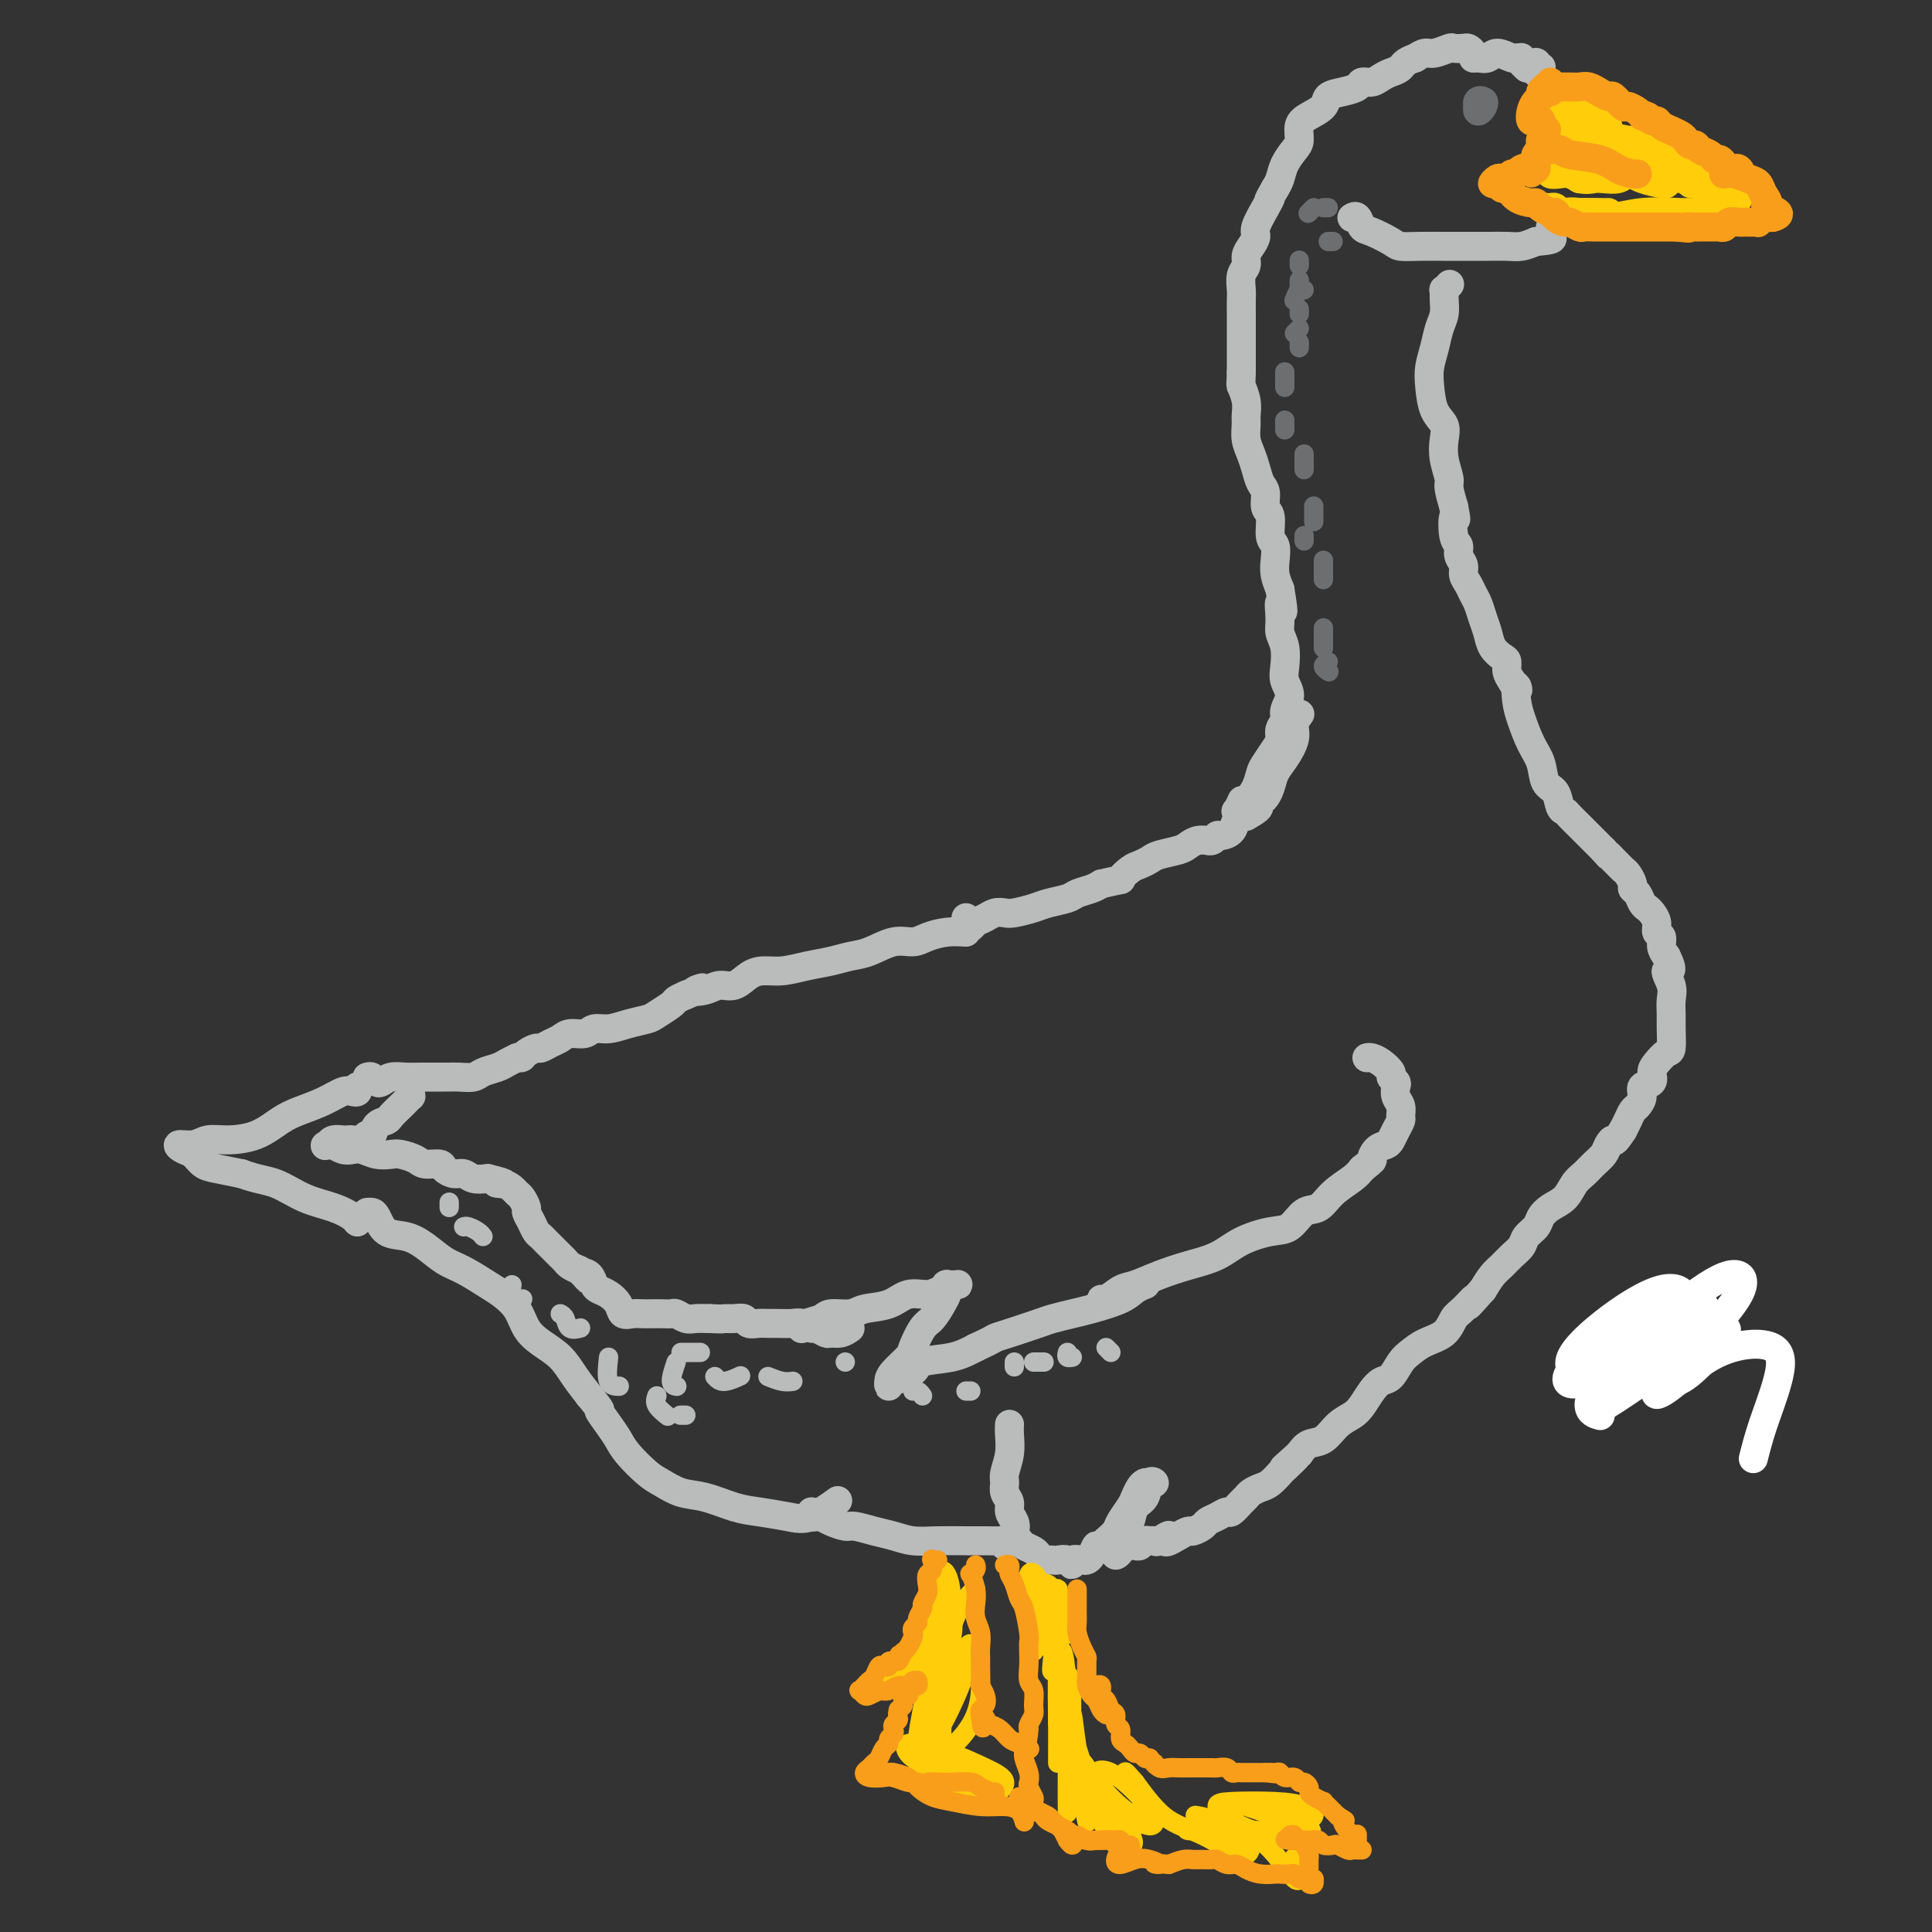 <svg viewBox='0 0 400 400' version='1.1' xmlns='http://www.w3.org/2000/svg' xmlns:xlink='http://www.w3.org/1999/xlink'><rect x="0" y="0" width="400" height="400" fill="#333333" stroke="none"/><g fill='none' stroke='#BABBBB' stroke-width='6' stroke-linecap='round' stroke-linejoin='round'><path d='M318,15c0.431,0.111 0.862,0.222 1,0c0.138,-0.222 -0.016,-0.777 0,-1c0.016,-0.223 0.202,-0.112 0,0c-0.202,0.112 -0.793,0.227 -1,0c-0.207,-0.227 -0.031,-0.797 0,-1c0.031,-0.203 -0.083,-0.040 0,0c0.083,0.040 0.362,-0.042 0,0c-0.362,0.042 -1.365,0.207 -2,0c-0.635,-0.207 -0.902,-0.787 -1,-1c-0.098,-0.213 -0.028,-0.061 0,0c0.028,0.061 0.014,0.030 0,0'/><path d='M316,14c0.085,0.080 0.171,0.160 0,0c-0.171,-0.160 -0.598,-0.561 -1,-1c-0.402,-0.439 -0.780,-0.917 -1,-1c-0.220,-0.083 -0.284,0.227 -1,0c-0.716,-0.227 -2.086,-0.992 -3,-1c-0.914,-0.008 -1.373,0.740 -2,1c-0.627,0.260 -1.424,0.031 -2,0c-0.576,-0.031 -0.932,0.136 -1,0c-0.068,-0.136 0.152,-0.573 0,-1c-0.152,-0.427 -0.677,-0.842 -1,-1c-0.323,-0.158 -0.442,-0.057 -1,0c-0.558,0.057 -1.553,0.071 -2,0c-0.447,-0.071 -0.347,-0.225 -1,0c-0.653,0.225 -2.061,0.830 -3,1c-0.939,0.170 -1.411,-0.094 -2,0c-0.589,0.094 -1.294,0.547 -2,1'/><path d='M293,12c-2.286,0.713 -2.500,1.497 -3,2c-0.500,0.503 -1.284,0.726 -2,1c-0.716,0.274 -1.363,0.598 -2,1c-0.637,0.402 -1.264,0.880 -2,1c-0.736,0.120 -1.582,-0.120 -2,0c-0.418,0.120 -0.408,0.599 -1,1c-0.592,0.401 -1.784,0.725 -3,1c-1.216,0.275 -2.455,0.500 -3,1c-0.545,0.500 -0.397,1.274 -1,2c-0.603,0.726 -1.958,1.405 -3,2c-1.042,0.595 -1.771,1.108 -2,2c-0.229,0.892 0.041,2.165 0,3c-0.041,0.835 -0.392,1.234 -1,2c-0.608,0.766 -1.471,1.898 -2,3c-0.529,1.102 -0.722,2.172 -1,3c-0.278,0.828 -0.639,1.414 -1,2'/><path d='M264,39c-1.901,3.329 -1.153,2.152 -1,2c0.153,-0.152 -0.289,0.722 -1,2c-0.711,1.278 -1.692,2.962 -2,4c-0.308,1.038 0.057,1.432 0,2c-0.057,0.568 -0.537,1.311 -1,2c-0.463,0.689 -0.909,1.325 -1,2c-0.091,0.675 0.172,1.391 0,2c-0.172,0.609 -0.778,1.112 -1,2c-0.222,0.888 -0.059,2.162 0,3c0.059,0.838 0.016,1.239 0,2c-0.016,0.761 -0.004,1.880 0,3c0.004,1.120 0.001,2.239 0,3c-0.001,0.761 -0.000,1.163 0,2c0.000,0.837 0.000,2.110 0,3c-0.000,0.890 -0.000,1.397 0,2c0.000,0.603 0.000,1.301 0,2'/><path d='M257,77c-0.061,3.170 -0.213,2.596 0,3c0.213,0.404 0.792,1.788 1,3c0.208,1.212 0.045,2.253 0,3c-0.045,0.747 0.029,1.201 0,2c-0.029,0.799 -0.161,1.942 0,3c0.161,1.058 0.617,2.031 1,3c0.383,0.969 0.695,1.934 1,3c0.305,1.066 0.602,2.233 1,3c0.398,0.767 0.895,1.135 1,2c0.105,0.865 -0.182,2.227 0,3c0.182,0.773 0.833,0.959 1,2c0.167,1.041 -0.149,2.939 0,4c0.149,1.061 0.761,1.284 1,2c0.239,0.716 0.103,1.923 0,3c-0.103,1.077 -0.172,2.022 0,3c0.172,0.978 0.586,1.989 1,3'/><path d='M265,122c1.233,7.499 0.317,3.745 0,3c-0.317,-0.745 -0.034,1.518 0,3c0.034,1.482 -0.182,2.181 0,3c0.182,0.819 0.763,1.756 1,3c0.237,1.244 0.131,2.794 0,4c-0.131,1.206 -0.288,2.066 0,3c0.288,0.934 1.020,1.941 1,3c-0.020,1.059 -0.792,2.169 -1,3c-0.208,0.831 0.148,1.381 0,2c-0.148,0.619 -0.799,1.306 -1,2c-0.201,0.694 0.049,1.396 0,2c-0.049,0.604 -0.397,1.109 -1,2c-0.603,0.891 -1.461,2.167 -2,3c-0.539,0.833 -0.761,1.224 -1,2c-0.239,0.776 -0.497,1.936 -1,3c-0.503,1.064 -1.252,2.032 -2,3'/><path d='M258,166c-1.829,3.825 -1.903,2.386 -2,2c-0.097,-0.386 -0.219,0.281 0,0c0.219,-0.281 0.777,-1.509 1,-2c0.223,-0.491 0.112,-0.246 0,0'/><path d='M74,225c0.076,0.410 0.152,0.820 0,1c-0.152,0.180 -0.532,0.130 -1,0c-0.468,-0.130 -1.025,-0.340 -2,0c-0.975,0.340 -2.368,1.230 -4,2c-1.632,0.770 -3.504,1.421 -5,2c-1.496,0.579 -2.615,1.087 -4,2c-1.385,0.913 -3.034,2.230 -5,3c-1.966,0.770 -4.248,0.994 -6,1c-1.752,0.006 -2.975,-0.207 -4,0c-1.025,0.207 -1.852,0.833 -3,1c-1.148,0.167 -2.615,-0.124 -3,0c-0.385,0.124 0.314,0.663 1,1c0.686,0.337 1.359,0.472 2,1c0.641,0.528 1.249,1.450 2,2c0.751,0.550 1.643,0.729 3,1c1.357,0.271 3.178,0.636 5,1'/><path d='M50,243c3.314,1.224 5.098,1.285 7,2c1.902,0.715 3.921,2.083 6,3c2.079,0.917 4.217,1.384 6,2c1.783,0.616 3.210,1.382 4,2c0.790,0.618 0.944,1.090 1,1c0.056,-0.090 0.016,-0.740 0,-1c-0.016,-0.260 -0.008,-0.130 0,0'/><path d='M76,251c0.344,-0.028 0.689,-0.055 1,0c0.311,0.055 0.589,0.193 1,1c0.411,0.807 0.954,2.284 2,3c1.046,0.716 2.594,0.671 4,1c1.406,0.329 2.669,1.032 4,2c1.331,0.968 2.731,2.201 4,3c1.269,0.799 2.408,1.165 4,2c1.592,0.835 3.636,2.138 5,3c1.364,0.862 2.049,1.283 3,2c0.951,0.717 2.169,1.731 3,3c0.831,1.269 1.275,2.793 2,4c0.725,1.207 1.730,2.097 3,3c1.270,0.903 2.803,1.820 4,3c1.197,1.180 2.056,2.623 3,4c0.944,1.377 1.972,2.689 3,4'/><path d='M122,289c3.144,3.786 2.004,2.751 2,3c-0.004,0.249 1.128,1.781 2,3c0.872,1.219 1.485,2.123 2,3c0.515,0.877 0.933,1.725 2,3c1.067,1.275 2.785,2.975 4,4c1.215,1.025 1.929,1.374 3,2c1.071,0.626 2.498,1.530 4,2c1.502,0.470 3.078,0.507 5,1c1.922,0.493 4.190,1.441 6,2c1.810,0.559 3.161,0.728 5,1c1.839,0.272 4.167,0.648 6,1c1.833,0.352 3.172,0.682 5,0c1.828,-0.682 4.146,-2.376 5,-3c0.854,-0.624 0.244,-0.178 0,0c-0.244,0.178 -0.122,0.089 0,0'/><path d='M331,277c0.000,0.000 0.100,0.100 0.1,0.1'/><path d='M76,223c0.329,-0.105 0.657,-0.210 1,0c0.343,0.210 0.699,0.736 1,1c0.301,0.264 0.545,0.267 1,0c0.455,-0.267 1.120,-0.804 2,-1c0.880,-0.196 1.976,-0.053 3,0c1.024,0.053 1.978,0.014 3,0c1.022,-0.014 2.112,-0.003 3,0c0.888,0.003 1.574,-0.002 2,0c0.426,0.002 0.593,0.012 1,0c0.407,-0.012 1.053,-0.045 2,0c0.947,0.045 2.193,0.167 3,0c0.807,-0.167 1.175,-0.622 2,-1c0.825,-0.378 2.107,-0.679 3,-1c0.893,-0.321 1.398,-0.663 2,-1c0.602,-0.337 1.301,-0.668 2,-1'/><path d='M107,219c1.588,-0.575 1.058,-0.014 1,0c-0.058,0.014 0.355,-0.521 1,-1c0.645,-0.479 1.523,-0.903 2,-1c0.477,-0.097 0.554,0.133 1,0c0.446,-0.133 1.259,-0.628 2,-1c0.741,-0.372 1.408,-0.621 2,-1c0.592,-0.379 1.109,-0.889 2,-1c0.891,-0.111 2.158,0.177 3,0c0.842,-0.177 1.260,-0.820 2,-1c0.740,-0.180 1.803,0.103 3,0c1.197,-0.103 2.530,-0.591 4,-1c1.470,-0.409 3.079,-0.739 4,-1c0.921,-0.261 1.154,-0.451 2,-1c0.846,-0.549 2.305,-1.455 3,-2c0.695,-0.545 0.627,-0.727 1,-1c0.373,-0.273 1.186,-0.636 2,-1'/><path d='M142,206c5.785,-2.256 2.746,-1.396 2,-1c-0.746,0.396 0.799,0.326 2,0c1.201,-0.326 2.056,-0.910 3,-1c0.944,-0.090 1.977,0.313 3,0c1.023,-0.313 2.037,-1.340 3,-2c0.963,-0.660 1.874,-0.951 3,-1c1.126,-0.049 2.467,0.143 4,0c1.533,-0.143 3.260,-0.620 5,-1c1.740,-0.380 3.495,-0.661 5,-1c1.505,-0.339 2.762,-0.735 4,-1c1.238,-0.265 2.459,-0.401 4,-1c1.541,-0.599 3.402,-1.663 5,-2c1.598,-0.337 2.934,0.054 4,0c1.066,-0.054 1.864,-0.553 3,-1c1.136,-0.447 2.610,-0.842 4,-1c1.390,-0.158 2.695,-0.079 4,0'/><path d='M200,190c0.002,0.415 0.004,0.830 0,1c-0.004,0.170 -0.013,0.095 0,0c0.013,-0.095 0.048,-0.210 0,0c-0.048,0.210 -0.179,0.746 0,1c0.179,0.254 0.667,0.225 1,0c0.333,-0.225 0.510,-0.648 1,-1c0.490,-0.352 1.293,-0.633 2,-1c0.707,-0.367 1.318,-0.819 2,-1c0.682,-0.181 1.436,-0.090 2,0c0.564,0.090 0.937,0.179 2,0c1.063,-0.179 2.816,-0.625 4,-1c1.184,-0.375 1.798,-0.678 3,-1c1.202,-0.322 2.992,-0.664 4,-1c1.008,-0.336 1.233,-0.667 2,-1c0.767,-0.333 2.076,-0.666 3,-1c0.924,-0.334 1.462,-0.667 2,-1'/><path d='M228,183c5.141,-1.201 3.994,-0.703 4,-1c0.006,-0.297 1.164,-1.389 2,-2c0.836,-0.611 1.351,-0.741 2,-1c0.649,-0.259 1.433,-0.648 2,-1c0.567,-0.352 0.916,-0.669 2,-1c1.084,-0.331 2.903,-0.678 4,-1c1.097,-0.322 1.474,-0.621 2,-1c0.526,-0.379 1.202,-0.837 2,-1c0.798,-0.163 1.718,-0.029 2,0c0.282,0.029 -0.075,-0.047 0,0c0.075,0.047 0.583,0.216 1,0c0.417,-0.216 0.744,-0.818 1,-1c0.256,-0.182 0.440,0.054 1,0c0.560,-0.054 1.497,-0.399 2,-1c0.503,-0.601 0.572,-1.457 1,-2c0.428,-0.543 1.214,-0.771 2,-1'/><path d='M258,169c4.776,-2.596 1.716,-2.087 1,-2c-0.716,0.087 0.912,-0.248 2,-1c1.088,-0.752 1.635,-1.920 2,-3c0.365,-1.080 0.546,-2.073 1,-3c0.454,-0.927 1.180,-1.790 2,-3c0.820,-1.210 1.735,-2.768 2,-4c0.265,-1.232 -0.121,-2.139 0,-3c0.121,-0.861 0.749,-1.674 1,-2c0.251,-0.326 0.126,-0.163 0,0'/><path d='M280,45c-0.091,0.056 -0.182,0.113 0,0c0.182,-0.113 0.638,-0.394 1,0c0.362,0.394 0.629,1.465 1,2c0.371,0.535 0.844,0.536 2,1c1.156,0.464 2.994,1.392 4,2c1.006,0.608 1.179,0.895 2,1c0.821,0.105 2.291,0.028 4,0c1.709,-0.028 3.658,-0.008 5,0c1.342,0.008 2.078,0.003 3,0c0.922,-0.003 2.032,-0.004 3,0c0.968,0.004 1.796,0.011 3,0c1.204,-0.011 2.786,-0.041 4,0c1.214,0.041 2.061,0.155 3,0c0.939,-0.155 1.969,-0.577 3,-1'/><path d='M318,50c4.392,-0.337 3.373,-0.678 3,-1c-0.373,-0.322 -0.100,-0.625 0,-1c0.100,-0.375 0.029,-0.821 0,-1c-0.029,-0.179 -0.014,-0.089 0,0'/><path d='M300,59c0.114,-0.124 0.227,-0.248 0,0c-0.227,0.248 -0.796,0.870 -1,1c-0.204,0.130 -0.043,-0.230 0,0c0.043,0.230 -0.031,1.051 0,2c0.031,0.949 0.165,2.027 0,3c-0.165,0.973 -0.631,1.843 -1,3c-0.369,1.157 -0.641,2.603 -1,4c-0.359,1.397 -0.803,2.747 -1,4c-0.197,1.253 -0.145,2.410 0,4c0.145,1.590 0.383,3.613 1,5c0.617,1.387 1.615,2.138 2,3c0.385,0.862 0.158,1.836 0,3c-0.158,1.164 -0.249,2.518 0,4c0.249,1.482 0.836,3.091 1,4c0.164,0.909 -0.096,1.117 0,2c0.096,0.883 0.548,2.442 1,4'/><path d='M301,105c0.791,4.103 0.268,1.862 0,2c-0.268,0.138 -0.283,2.656 0,4c0.283,1.344 0.863,1.515 1,2c0.137,0.485 -0.171,1.285 0,2c0.171,0.715 0.819,1.345 1,2c0.181,0.655 -0.106,1.333 0,2c0.106,0.667 0.606,1.322 1,2c0.394,0.678 0.682,1.378 1,2c0.318,0.622 0.666,1.165 1,2c0.334,0.835 0.654,1.963 1,3c0.346,1.037 0.719,1.982 1,3c0.281,1.018 0.470,2.107 1,3c0.530,0.893 1.400,1.590 2,2c0.600,0.410 0.931,0.533 1,1c0.069,0.467 -0.123,1.276 0,2c0.123,0.724 0.562,1.362 1,2'/><path d='M313,141c1.783,3.495 1.241,1.231 1,1c-0.241,-0.231 -0.182,1.570 0,3c0.182,1.430 0.486,2.489 1,4c0.514,1.511 1.237,3.473 2,5c0.763,1.527 1.567,2.619 2,4c0.433,1.381 0.496,3.052 1,4c0.504,0.948 1.448,1.175 2,2c0.552,0.825 0.711,2.248 1,3c0.289,0.752 0.707,0.831 1,1c0.293,0.169 0.460,0.426 1,1c0.540,0.574 1.454,1.463 2,2c0.546,0.537 0.724,0.721 1,1c0.276,0.279 0.651,0.652 1,1c0.349,0.348 0.671,0.671 1,1c0.329,0.329 0.665,0.666 1,1c0.335,0.334 0.667,0.667 1,1'/><path d='M332,176c2.035,2.344 1.122,1.204 1,1c-0.122,-0.204 0.546,0.526 1,1c0.454,0.474 0.695,0.690 1,1c0.305,0.310 0.673,0.712 1,1c0.327,0.288 0.612,0.462 1,1c0.388,0.538 0.877,1.440 1,2c0.123,0.560 -0.122,0.779 0,1c0.122,0.221 0.611,0.443 1,1c0.389,0.557 0.677,1.449 1,2c0.323,0.551 0.679,0.763 1,1c0.321,0.237 0.607,0.500 1,1c0.393,0.500 0.893,1.236 1,2c0.107,0.764 -0.177,1.555 0,2c0.177,0.445 0.817,0.543 1,1c0.183,0.457 -0.091,1.273 0,2c0.091,0.727 0.545,1.363 1,2'/><path d='M345,198c1.950,3.939 0.326,2.786 0,3c-0.326,0.214 0.645,1.795 1,3c0.355,1.205 0.093,2.034 0,3c-0.093,0.966 -0.017,2.069 0,3c0.017,0.931 -0.024,1.691 0,3c0.024,1.309 0.114,3.167 0,4c-0.114,0.833 -0.431,0.642 -1,1c-0.569,0.358 -1.392,1.264 -2,2c-0.608,0.736 -1.003,1.300 -1,2c0.003,0.700 0.404,1.535 0,2c-0.404,0.465 -1.614,0.561 -2,1c-0.386,0.439 0.051,1.220 0,2c-0.051,0.780 -0.591,1.560 -1,2c-0.409,0.440 -0.687,0.542 -1,1c-0.313,0.458 -0.661,1.274 -1,2c-0.339,0.726 -0.670,1.363 -1,2'/><path d='M336,234c-1.949,3.048 -1.820,2.168 -2,2c-0.180,-0.168 -0.667,0.377 -1,1c-0.333,0.623 -0.511,1.325 -1,2c-0.489,0.675 -1.289,1.321 -2,2c-0.711,0.679 -1.332,1.389 -2,2c-0.668,0.611 -1.382,1.122 -2,2c-0.618,0.878 -1.139,2.122 -2,3c-0.861,0.878 -2.061,1.390 -3,2c-0.939,0.610 -1.617,1.318 -2,2c-0.383,0.682 -0.473,1.338 -1,2c-0.527,0.662 -1.492,1.331 -2,2c-0.508,0.669 -0.559,1.337 -1,2c-0.441,0.663 -1.273,1.322 -2,2c-0.727,0.678 -1.350,1.375 -2,2c-0.650,0.625 -1.329,1.179 -2,2c-0.671,0.821 -1.336,1.911 -2,3'/><path d='M307,267c-4.846,5.458 -2.460,2.603 -2,2c0.460,-0.603 -1.007,1.046 -2,2c-0.993,0.954 -1.512,1.213 -2,2c-0.488,0.787 -0.946,2.102 -2,3c-1.054,0.898 -2.705,1.378 -4,2c-1.295,0.622 -2.234,1.387 -3,2c-0.766,0.613 -1.360,1.074 -2,2c-0.640,0.926 -1.325,2.317 -2,3c-0.675,0.683 -1.339,0.657 -2,1c-0.661,0.343 -1.321,1.055 -2,2c-0.679,0.945 -1.379,2.122 -2,3c-0.621,0.878 -1.164,1.456 -2,2c-0.836,0.544 -1.966,1.053 -3,2c-1.034,0.947 -1.971,2.332 -3,3c-1.029,0.668 -2.151,0.619 -3,1c-0.849,0.381 -1.424,1.190 -2,2'/><path d='M269,301c-5.993,5.373 -1.976,1.807 -1,1c0.976,-0.807 -1.090,1.146 -2,2c-0.910,0.854 -0.664,0.610 -1,1c-0.336,0.390 -1.255,1.412 -2,2c-0.745,0.588 -1.317,0.740 -2,1c-0.683,0.260 -1.478,0.629 -2,1c-0.522,0.371 -0.773,0.743 -1,1c-0.227,0.257 -0.432,0.397 -1,1c-0.568,0.603 -1.499,1.667 -2,2c-0.501,0.333 -0.572,-0.064 -1,0c-0.428,0.064 -1.213,0.591 -2,1c-0.787,0.409 -1.575,0.701 -2,1c-0.425,0.299 -0.485,0.606 -1,1c-0.515,0.394 -1.485,0.875 -2,1c-0.515,0.125 -0.576,-0.107 -1,0c-0.424,0.107 -1.212,0.554 -2,1'/><path d='M244,318c-4.212,2.569 -2.242,0.491 -2,0c0.242,-0.491 -1.245,0.604 -2,1c-0.755,0.396 -0.779,0.092 -1,0c-0.221,-0.092 -0.637,0.028 -1,0c-0.363,-0.028 -0.671,-0.204 -1,0c-0.329,0.204 -0.679,0.787 -1,1c-0.321,0.213 -0.612,0.056 -1,0c-0.388,-0.056 -0.874,-0.013 -1,0c-0.126,0.013 0.106,-0.006 0,0c-0.106,0.006 -0.550,0.037 -1,0c-0.450,-0.037 -0.905,-0.143 -1,0c-0.095,0.143 0.170,0.533 0,1c-0.170,0.467 -0.777,1.010 -1,1c-0.223,-0.010 -0.064,-0.574 0,-1c0.064,-0.426 0.032,-0.713 0,-1'/><path d='M231,320c-1.831,0.183 0.091,-0.358 1,-1c0.909,-0.642 0.807,-1.385 1,-2c0.193,-0.615 0.683,-1.103 1,-2c0.317,-0.897 0.460,-2.202 1,-3c0.540,-0.798 1.476,-1.090 2,-2c0.524,-0.910 0.635,-2.438 1,-3c0.365,-0.562 0.984,-0.158 1,0c0.016,0.158 -0.572,0.072 -1,0c-0.428,-0.072 -0.696,-0.129 -1,0c-0.304,0.129 -0.644,0.443 -1,1c-0.356,0.557 -0.728,1.356 -1,2c-0.272,0.644 -0.444,1.131 -1,2c-0.556,0.869 -1.496,2.119 -2,3c-0.504,0.881 -0.573,1.395 -1,2c-0.427,0.605 -1.214,1.303 -2,2'/><path d='M229,319c-1.799,1.977 -1.796,0.921 -2,1c-0.204,0.079 -0.614,1.294 -1,2c-0.386,0.706 -0.746,0.903 -1,1c-0.254,0.097 -0.400,0.093 -1,0c-0.600,-0.093 -1.652,-0.273 -2,0c-0.348,0.273 0.009,1.001 0,1c-0.009,-0.001 -0.384,-0.732 -1,-1c-0.616,-0.268 -1.475,-0.075 -2,0c-0.525,0.075 -0.717,0.031 -1,0c-0.283,-0.031 -0.657,-0.050 -1,0c-0.343,0.050 -0.655,0.168 -1,0c-0.345,-0.168 -0.721,-0.622 -1,-1c-0.279,-0.378 -0.460,-0.679 -1,-1c-0.540,-0.321 -1.440,-0.663 -2,-1c-0.560,-0.337 -0.780,-0.668 -1,-1'/><path d='M211,319c-1.946,-0.976 -1.310,-1.416 -1,-2c0.310,-0.584 0.294,-1.312 0,-2c-0.294,-0.688 -0.864,-1.338 -1,-2c-0.136,-0.662 0.164,-1.338 0,-2c-0.164,-0.662 -0.790,-1.311 -1,-2c-0.210,-0.689 -0.004,-1.418 0,-2c0.004,-0.582 -0.195,-1.018 0,-2c0.195,-0.982 0.784,-2.512 1,-4c0.216,-1.488 0.058,-2.935 0,-4c-0.058,-1.065 -0.016,-1.748 0,-2c0.016,-0.252 0.004,-0.072 0,0c-0.004,0.072 -0.002,0.036 0,0'/><path d='M168,313c-0.093,0.417 -0.187,0.834 0,1c0.187,0.166 0.653,0.082 1,0c0.347,-0.082 0.574,-0.163 1,0c0.426,0.163 1.051,0.568 2,1c0.949,0.432 2.224,0.890 3,1c0.776,0.110 1.055,-0.128 2,0c0.945,0.128 2.556,0.623 4,1c1.444,0.377 2.721,0.637 4,1c1.279,0.363 2.559,0.830 4,1c1.441,0.170 3.041,0.045 5,0c1.959,-0.045 4.276,-0.008 6,0c1.724,0.008 2.854,-0.012 4,0c1.146,0.012 2.307,0.055 3,0c0.693,-0.055 0.917,-0.207 1,0c0.083,0.207 0.024,0.773 0,1c-0.024,0.227 -0.012,0.113 0,0'/><path d='M85,226c-0.026,0.449 -0.053,0.897 0,1c0.053,0.103 0.184,-0.141 0,0c-0.184,0.141 -0.683,0.666 -1,1c-0.317,0.334 -0.452,0.475 -1,1c-0.548,0.525 -1.509,1.432 -2,2c-0.491,0.568 -0.512,0.797 -1,1c-0.488,0.203 -1.444,0.380 -2,1c-0.556,0.620 -0.713,1.683 -1,2c-0.287,0.317 -0.706,-0.111 -1,0c-0.294,0.111 -0.464,0.761 -1,1c-0.536,0.239 -1.439,0.067 -2,0c-0.561,-0.067 -0.779,-0.028 -1,0c-0.221,0.028 -0.444,0.046 -1,0c-0.556,-0.046 -1.445,-0.156 -2,0c-0.555,0.156 -0.778,0.578 -1,1'/><path d='M68,237c-1.273,0.325 -0.455,0.139 0,0c0.455,-0.139 0.547,-0.230 1,0c0.453,0.230 1.266,0.780 2,1c0.734,0.220 1.389,0.111 2,0c0.611,-0.111 1.179,-0.223 2,0c0.821,0.223 1.895,0.782 3,1c1.105,0.218 2.240,0.096 3,0c0.760,-0.096 1.144,-0.167 2,0c0.856,0.167 2.183,0.571 3,1c0.817,0.429 1.125,0.885 2,1c0.875,0.115 2.317,-0.109 3,0c0.683,0.109 0.609,0.551 1,1c0.391,0.449 1.249,0.904 2,1c0.751,0.096 1.394,-0.166 2,0c0.606,0.166 1.173,0.762 2,1c0.827,0.238 1.913,0.119 3,0'/><path d='M101,244c5.526,1.322 2.842,1.127 2,1c-0.842,-0.127 0.156,-0.185 1,0c0.844,0.185 1.532,0.612 2,1c0.468,0.388 0.717,0.737 1,1c0.283,0.263 0.601,0.441 1,1c0.399,0.559 0.881,1.498 1,2c0.119,0.502 -0.124,0.567 0,1c0.124,0.433 0.614,1.233 1,2c0.386,0.767 0.667,1.501 1,2c0.333,0.499 0.719,0.764 1,1c0.281,0.236 0.456,0.445 1,1c0.544,0.555 1.458,1.458 2,2c0.542,0.542 0.712,0.723 1,1c0.288,0.277 0.693,0.652 1,1c0.307,0.348 0.516,0.671 1,1c0.484,0.329 1.242,0.665 2,1'/><path d='M120,263c3.119,3.195 1.416,1.681 1,1c-0.416,-0.681 0.456,-0.531 1,0c0.544,0.531 0.761,1.442 1,2c0.239,0.558 0.501,0.762 1,1c0.499,0.238 1.236,0.509 2,1c0.764,0.491 1.556,1.204 2,2c0.444,0.796 0.541,1.677 1,2c0.459,0.323 1.279,0.087 2,0c0.721,-0.087 1.344,-0.024 2,0c0.656,0.024 1.345,0.010 2,0c0.655,-0.010 1.277,-0.017 2,0c0.723,0.017 1.547,0.057 2,0c0.453,-0.057 0.534,-0.211 1,0c0.466,0.211 1.318,0.788 2,1c0.682,0.212 1.195,0.061 2,0c0.805,-0.061 1.903,-0.030 3,0'/><path d='M147,273c3.063,0.150 2.722,0.026 3,0c0.278,-0.026 1.177,0.046 2,0c0.823,-0.046 1.570,-0.208 2,0c0.430,0.208 0.542,0.788 1,1c0.458,0.212 1.263,0.056 2,0c0.737,-0.056 1.406,-0.011 2,0c0.594,0.011 1.114,-0.012 2,0c0.886,0.012 2.139,0.060 3,0c0.861,-0.060 1.329,-0.226 2,0c0.671,0.226 1.545,0.846 2,1c0.455,0.154 0.492,-0.158 1,0c0.508,0.158 1.487,0.785 2,1c0.513,0.215 0.561,0.020 1,0c0.439,-0.020 1.268,0.137 2,0c0.732,-0.137 1.366,-0.569 2,-1'/><path d='M166,275c0.008,-0.025 0.017,-0.049 0,0c-0.017,0.049 -0.058,0.172 0,0c0.058,-0.172 0.215,-0.638 1,-1c0.785,-0.362 2.198,-0.621 3,-1c0.802,-0.379 0.993,-0.880 2,-1c1.007,-0.120 2.829,0.140 4,0c1.171,-0.140 1.692,-0.681 3,-1c1.308,-0.319 3.405,-0.415 5,-1c1.595,-0.585 2.688,-1.659 4,-2c1.312,-0.341 2.841,0.052 4,0c1.159,-0.052 1.946,-0.550 3,-1c1.054,-0.450 2.375,-0.853 3,-1c0.625,-0.147 0.553,-0.040 0,0c-0.553,0.040 -1.587,0.011 -2,0c-0.413,-0.011 -0.207,-0.006 0,0'/><path d='M196,266c0.005,-0.093 0.009,-0.186 0,0c-0.009,0.186 -0.032,0.653 0,1c0.032,0.347 0.121,0.576 0,1c-0.121,0.424 -0.450,1.043 -1,2c-0.550,0.957 -1.321,2.252 -2,3c-0.679,0.748 -1.268,0.949 -2,2c-0.732,1.051 -1.608,2.951 -2,4c-0.392,1.049 -0.301,1.245 -1,2c-0.699,0.755 -2.187,2.067 -3,3c-0.813,0.933 -0.951,1.487 -1,2c-0.049,0.513 -0.009,0.987 0,1c0.009,0.013 -0.014,-0.433 1,-1c1.014,-0.567 3.066,-1.255 4,-2c0.934,-0.745 0.752,-1.547 2,-2c1.248,-0.453 3.928,-0.558 6,-1c2.072,-0.442 3.536,-1.221 5,-2'/><path d='M202,279c3.597,-1.659 3.589,-1.807 4,-2c0.411,-0.193 1.240,-0.432 3,-1c1.760,-0.568 4.449,-1.464 6,-2c1.551,-0.536 1.962,-0.710 3,-1c1.038,-0.290 2.702,-0.694 4,-1c1.298,-0.306 2.229,-0.513 4,-1c1.771,-0.487 4.382,-1.254 6,-2c1.618,-0.746 2.243,-1.470 3,-2c0.757,-0.530 1.645,-0.866 2,-1c0.355,-0.134 0.178,-0.067 0,0'/><path d='M228,270c0.010,0.128 0.021,0.256 0,0c-0.021,-0.256 -0.072,-0.898 0,-1c0.072,-0.102 0.268,0.334 1,0c0.732,-0.334 2.001,-1.440 3,-2c0.999,-0.560 1.728,-0.576 3,-1c1.272,-0.424 3.088,-1.256 5,-2c1.912,-0.744 3.919,-1.402 6,-2c2.081,-0.598 4.237,-1.138 6,-2c1.763,-0.862 3.133,-2.047 5,-3c1.867,-0.953 4.231,-1.676 6,-2c1.769,-0.324 2.943,-0.250 4,-1c1.057,-0.750 1.999,-2.322 3,-3c1.001,-0.678 2.062,-0.460 3,-1c0.938,-0.540 1.752,-1.838 3,-3c1.248,-1.162 2.928,-2.189 4,-3c1.072,-0.811 1.536,-1.405 2,-2'/><path d='M282,242c2.742,-2.202 2.096,-1.706 2,-2c-0.096,-0.294 0.356,-1.378 1,-2c0.644,-0.622 1.479,-0.782 2,-1c0.521,-0.218 0.729,-0.495 1,-1c0.271,-0.505 0.605,-1.237 1,-2c0.395,-0.763 0.852,-1.556 1,-2c0.148,-0.444 -0.012,-0.539 0,-1c0.012,-0.461 0.195,-1.290 0,-2c-0.195,-0.710 -0.769,-1.303 -1,-2c-0.231,-0.697 -0.120,-1.500 0,-2c0.120,-0.500 0.250,-0.698 0,-1c-0.250,-0.302 -0.879,-0.708 -1,-1c-0.121,-0.292 0.267,-0.470 0,-1c-0.267,-0.530 -1.187,-1.412 -2,-2c-0.813,-0.588 -1.518,-0.882 -2,-1c-0.482,-0.118 -0.741,-0.059 -1,0'/><path d='M331,281c0.854,-0.320 1.707,-0.640 2,-1c0.293,-0.360 0.025,-0.761 0,-1c-0.025,-0.239 0.193,-0.315 0,0c-0.193,0.315 -0.798,1.023 -1,1c-0.202,-0.023 -0.001,-0.777 0,-1c0.001,-0.223 -0.199,0.086 0,0c0.199,-0.086 0.797,-0.567 1,-1c0.203,-0.433 0.012,-0.820 0,-1c-0.012,-0.180 0.155,-0.155 0,0c-0.155,0.155 -0.633,0.439 -1,1c-0.367,0.561 -0.624,1.398 -1,2c-0.376,0.602 -0.870,0.970 -1,1c-0.130,0.030 0.106,-0.277 1,-1c0.894,-0.723 2.447,-1.861 4,-3'/><path d='M335,277c1.161,-0.829 2.064,-0.903 2,-1c-0.064,-0.097 -1.094,-0.219 -2,0c-0.906,0.219 -1.687,0.777 -2,1c-0.313,0.223 -0.156,0.112 0,0'/><path d='M337,284c-0.367,-0.011 -0.734,-0.022 0,-1c0.734,-0.978 2.567,-2.922 3,-4c0.433,-1.078 -0.536,-1.290 -2,-1c-1.464,0.290 -3.423,1.083 -5,2c-1.577,0.917 -2.774,1.958 -3,2c-0.226,0.042 0.517,-0.917 2,-2c1.483,-1.083 3.706,-2.291 5,-3c1.294,-0.709 1.660,-0.920 1,-1c-0.660,-0.080 -2.346,-0.029 -4,1c-1.654,1.029 -3.277,3.035 -4,4c-0.723,0.965 -0.548,0.889 1,0c1.548,-0.889 4.467,-2.592 7,-4c2.533,-1.408 4.679,-2.522 6,-3c1.321,-0.478 1.817,-0.321 1,0c-0.817,0.321 -2.948,0.806 -5,2c-2.052,1.194 -4.026,3.097 -6,5'/><path d='M334,281c-1.636,1.503 -0.726,1.762 0,2c0.726,0.238 1.267,0.456 3,0c1.733,-0.456 4.659,-1.584 6,-2c1.341,-0.416 1.097,-0.119 1,0c-0.097,0.119 -0.049,0.059 0,0'/><path d='M350,280c-0.450,0.130 -0.900,0.260 -1,0c-0.100,-0.260 0.148,-0.909 -1,-1c-1.148,-0.091 -3.694,0.375 -6,1c-2.306,0.625 -4.374,1.408 -6,2c-1.626,0.592 -2.811,0.993 -2,0c0.811,-0.993 3.618,-3.378 6,-5c2.382,-1.622 4.338,-2.480 5,-3c0.662,-0.520 0.031,-0.702 -2,0c-2.031,0.702 -5.463,2.287 -8,4c-2.537,1.713 -4.178,3.555 -4,4c0.178,0.445 2.174,-0.506 5,-2c2.826,-1.494 6.481,-3.530 9,-5c2.519,-1.470 3.902,-2.373 3,-2c-0.902,0.373 -4.089,2.024 -7,4c-2.911,1.976 -5.546,4.279 -7,6c-1.454,1.721 -1.727,2.861 -2,4'/><path d='M332,287c-2.667,2.333 -1.333,1.167 0,0'/></g>
<g fill='none' stroke='#FFFFFF' stroke-width='6' stroke-linecap='round' stroke-linejoin='round'><path d='M354,278c1.200,-0.714 2.400,-1.428 3,-2c0.600,-0.572 0.601,-1.003 0,-1c-0.601,0.003 -1.804,0.440 -4,2c-2.196,1.560 -5.384,4.242 -7,6c-1.616,1.758 -1.658,2.590 -1,3c0.658,0.410 2.018,0.398 4,-1c1.982,-1.398 4.586,-4.181 6,-6c1.414,-1.819 1.637,-2.673 1,-3c-0.637,-0.327 -2.133,-0.126 -4,1c-1.867,1.126 -4.105,3.179 -5,4c-0.895,0.821 -0.448,0.411 0,0'/><path d='M363,302c0.545,-2.146 1.091,-4.292 2,-7c0.909,-2.708 2.183,-5.978 3,-9c0.817,-3.022 1.178,-5.796 -1,-7c-2.178,-1.204 -6.893,-0.839 -11,1c-4.107,1.839 -7.605,5.150 -10,7c-2.395,1.850 -3.686,2.238 -3,1c0.686,-1.238 3.351,-4.104 7,-8c3.649,-3.896 8.284,-8.823 10,-12c1.716,-3.177 0.514,-4.604 -2,-4c-2.514,0.604 -6.341,3.238 -11,7c-4.659,3.762 -10.150,8.651 -13,12c-2.850,3.349 -3.059,5.157 -2,5c1.059,-0.157 3.387,-2.279 7,-5c3.613,-2.721 8.511,-6.040 11,-8c2.489,-1.960 2.568,-2.560 1,-2c-1.568,0.560 -4.784,2.280 -8,4'/><path d='M343,277c-3.094,2.235 -7.329,6.823 -10,10c-2.671,3.177 -3.779,4.944 -3,5c0.779,0.056 3.444,-1.597 7,-4c3.556,-2.403 8.004,-5.556 11,-9c2.996,-3.444 4.541,-7.181 4,-9c-0.541,-1.819 -3.169,-1.721 -6,-1c-2.831,0.721 -5.865,2.066 -10,5c-4.135,2.934 -9.369,7.457 -11,10c-1.631,2.543 0.342,3.107 3,2c2.658,-1.107 6.000,-3.885 10,-7c4.000,-3.115 8.656,-6.567 10,-9c1.344,-2.433 -0.626,-3.848 -4,-3c-3.374,0.848 -8.152,3.959 -12,7c-3.848,3.041 -6.767,6.011 -7,8c-0.233,1.989 2.219,2.997 6,2c3.781,-0.997 8.890,-3.998 14,-7'/><path d='M345,277c3.664,-2.044 5.823,-3.655 7,-5c1.177,-1.345 1.370,-2.423 -1,-2c-2.370,0.423 -7.304,2.348 -11,5c-3.696,2.652 -6.156,6.030 -8,9c-1.844,2.970 -3.073,5.530 -3,7c0.073,1.470 1.450,1.848 2,2c0.550,0.152 0.275,0.076 0,0'/></g>
<g fill='none' stroke='#FFCD0A' stroke-width='6' stroke-linecap='round' stroke-linejoin='round'><path d='M323,24c-0.030,0.105 -0.060,0.210 0,0c0.060,-0.210 0.211,-0.736 0,-1c-0.211,-0.264 -0.785,-0.268 -1,0c-0.215,0.268 -0.072,0.807 0,1c0.072,0.193 0.073,0.041 0,0c-0.073,-0.041 -0.219,0.030 0,0c0.219,-0.030 0.805,-0.160 1,0c0.195,0.160 0.001,0.610 0,1c-0.001,0.390 0.192,0.720 0,1c-0.192,0.280 -0.769,0.508 -1,1c-0.231,0.492 -0.115,1.246 0,2'/><path d='M322,29c0.131,0.726 0.960,0.040 1,0c0.040,-0.040 -0.707,0.566 -1,1c-0.293,0.434 -0.131,0.694 0,1c0.131,0.306 0.232,0.656 0,1c-0.232,0.344 -0.798,0.681 -1,1c-0.202,0.319 -0.040,0.621 0,1c0.040,0.379 -0.043,0.834 0,1c0.043,0.166 0.212,0.044 0,0c-0.212,-0.044 -0.805,-0.008 -1,0c-0.195,0.008 0.006,-0.012 0,0c-0.006,0.012 -0.220,0.055 0,0c0.220,-0.055 0.874,-0.208 1,0c0.126,0.208 -0.275,0.777 0,1c0.275,0.223 1.228,0.098 2,0c0.772,-0.098 1.363,-0.171 2,0c0.637,0.171 1.318,0.585 2,1'/><path d='M327,37c1.529,0.314 2.352,0.098 3,0c0.648,-0.098 1.121,-0.079 2,0c0.879,0.079 2.164,0.216 3,0c0.836,-0.216 1.222,-0.786 2,-1c0.778,-0.214 1.949,-0.073 3,0c1.051,0.073 1.984,0.076 3,0c1.016,-0.076 2.117,-0.232 3,0c0.883,0.232 1.550,0.850 2,1c0.450,0.150 0.683,-0.170 1,0c0.317,0.170 0.719,0.829 1,1c0.281,0.171 0.443,-0.147 1,0c0.557,0.147 1.511,0.758 2,1c0.489,0.242 0.512,0.117 1,0c0.488,-0.117 1.439,-0.224 2,0c0.561,0.224 0.732,0.778 1,1c0.268,0.222 0.634,0.111 1,0'/><path d='M358,40c2.303,0.544 2.060,-0.094 2,0c-0.060,0.094 0.064,0.922 0,1c-0.064,0.078 -0.316,-0.592 -1,-1c-0.684,-0.408 -1.802,-0.553 -3,-1c-1.198,-0.447 -2.477,-1.196 -4,-2c-1.523,-0.804 -3.289,-1.665 -5,-3c-1.711,-1.335 -3.368,-3.146 -5,-4c-1.632,-0.854 -3.238,-0.750 -5,-1c-1.762,-0.250 -3.680,-0.854 -5,-1c-1.320,-0.146 -2.042,0.165 -3,0c-0.958,-0.165 -2.154,-0.807 -3,-1c-0.846,-0.193 -1.343,0.063 -1,0c0.343,-0.063 1.527,-0.447 3,0c1.473,0.447 3.237,1.723 5,3'/><path d='M333,30c2.155,0.916 4.043,1.707 6,3c1.957,1.293 3.984,3.088 5,4c1.016,0.912 1.022,0.942 1,1c-0.022,0.058 -0.071,0.146 -1,0c-0.929,-0.146 -2.739,-0.525 -4,-1c-1.261,-0.475 -1.973,-1.046 -3,-2c-1.027,-0.954 -2.368,-2.291 -4,-3c-1.632,-0.709 -3.555,-0.789 -5,-1c-1.445,-0.211 -2.412,-0.553 -3,-1c-0.588,-0.447 -0.798,-0.997 0,-1c0.798,-0.003 2.606,0.543 5,1c2.394,0.457 5.376,0.824 7,1c1.624,0.176 1.889,0.161 2,0c0.111,-0.161 0.068,-0.466 -1,-1c-1.068,-0.534 -3.162,-1.295 -5,-2c-1.838,-0.705 -3.419,-1.352 -5,-2'/><path d='M328,26c-1.542,-1.046 -0.896,-1.162 0,-1c0.896,0.162 2.042,0.601 3,1c0.958,0.399 1.728,0.759 2,1c0.272,0.241 0.045,0.364 0,0c-0.045,-0.364 0.090,-1.214 -1,-2c-1.090,-0.786 -3.406,-1.507 -5,-2c-1.594,-0.493 -2.466,-0.759 -3,-1c-0.534,-0.241 -0.732,-0.457 0,0c0.732,0.457 2.392,1.586 4,2c1.608,0.414 3.164,0.111 4,0c0.836,-0.111 0.953,-0.032 1,0c0.047,0.032 0.023,0.016 0,0'/><path d='M325,46c0.129,-0.414 0.259,-0.828 0,-1c-0.259,-0.172 -0.905,-0.102 -1,0c-0.095,0.102 0.363,0.238 0,0c-0.363,-0.238 -1.546,-0.848 -2,-1c-0.454,-0.152 -0.178,0.156 0,0c0.178,-0.156 0.257,-0.775 0,-1c-0.257,-0.225 -0.850,-0.057 -1,0c-0.150,0.057 0.142,0.001 0,0c-0.142,-0.001 -0.718,0.052 -1,0c-0.282,-0.052 -0.270,-0.210 0,0c0.270,0.210 0.799,0.788 2,1c1.201,0.212 3.073,0.057 5,0c1.927,-0.057 3.908,-0.015 5,0c1.092,0.015 1.294,0.004 1,0c-0.294,-0.004 -1.084,-0.001 -2,0c-0.916,0.001 -1.958,0.001 -3,0'/><path d='M328,44c-1.209,-0.006 -2.232,-0.019 -3,0c-0.768,0.019 -1.283,0.072 -1,0c0.283,-0.072 1.363,-0.268 3,0c1.637,0.268 3.831,1.000 6,1c2.169,-0.000 4.314,-0.732 7,-1c2.686,-0.268 5.913,-0.072 8,0c2.087,0.072 3.035,0.019 4,0c0.965,-0.019 1.947,-0.005 2,0c0.053,0.005 -0.822,0.002 -2,0c-1.178,-0.002 -2.658,-0.004 -4,0c-1.342,0.004 -2.545,0.015 -3,0c-0.455,-0.015 -0.161,-0.057 1,0c1.161,0.057 3.187,0.211 5,0c1.813,-0.211 3.411,-0.788 4,-1c0.589,-0.212 0.168,-0.061 0,0c-0.168,0.061 -0.084,0.030 0,0'/></g>
<g fill='none' stroke='#F99E1B' stroke-width='6' stroke-linecap='round' stroke-linejoin='round'><path d='M321,17c0.111,0.424 0.222,0.849 0,1c-0.222,0.151 -0.777,0.030 -1,0c-0.223,-0.030 -0.115,0.033 0,0c0.115,-0.033 0.238,-0.161 0,0c-0.238,0.161 -0.835,0.611 -1,1c-0.165,0.389 0.103,0.717 0,1c-0.103,0.283 -0.577,0.521 -1,1c-0.423,0.479 -0.794,1.201 -1,2c-0.206,0.799 -0.248,1.677 0,2c0.248,0.323 0.785,0.092 1,0c0.215,-0.092 0.107,-0.046 0,0'/><path d='M321,19c-0.389,0.113 -0.778,0.227 -1,0c-0.222,-0.227 -0.278,-0.793 0,-1c0.278,-0.207 0.890,-0.055 1,0c0.110,0.055 -0.280,0.014 0,0c0.280,-0.014 1.232,0.000 2,0c0.768,-0.000 1.353,-0.015 2,0c0.647,0.015 1.357,0.061 2,0c0.643,-0.061 1.218,-0.229 2,0c0.782,0.229 1.772,0.854 2,1c0.228,0.146 -0.305,-0.186 0,0c0.305,0.186 1.447,0.890 2,1c0.553,0.110 0.515,-0.374 1,0c0.485,0.374 1.491,1.605 2,2c0.509,0.395 0.522,-0.048 1,0c0.478,0.048 1.422,0.585 2,1c0.578,0.415 0.789,0.707 1,1'/><path d='M340,24c1.882,0.864 1.087,0.025 1,0c-0.087,-0.025 0.535,0.763 1,1c0.465,0.237 0.772,-0.077 1,0c0.228,0.077 0.376,0.545 1,1c0.624,0.455 1.725,0.896 2,1c0.275,0.104 -0.277,-0.131 0,0c0.277,0.131 1.383,0.627 2,1c0.617,0.373 0.747,0.625 1,1c0.253,0.375 0.631,0.875 1,1c0.369,0.125 0.729,-0.125 1,0c0.271,0.125 0.454,0.625 1,1c0.546,0.375 1.456,0.625 2,1c0.544,0.375 0.723,0.874 1,1c0.277,0.126 0.651,-0.120 1,0c0.349,0.120 0.671,0.606 1,1c0.329,0.394 0.664,0.697 1,1'/><path d='M358,35c2.668,1.625 0.336,0.187 0,0c-0.336,-0.187 1.322,0.878 2,1c0.678,0.122 0.375,-0.698 0,-1c-0.375,-0.302 -0.821,-0.086 -1,0c-0.179,0.086 -0.089,0.043 0,0'/><path d='M319,25c-0.008,0.021 -0.015,0.042 0,0c0.015,-0.042 0.053,-0.147 0,0c-0.053,0.147 -0.196,0.546 0,1c0.196,0.454 0.732,0.961 1,1c0.268,0.039 0.268,-0.392 0,0c-0.268,0.392 -0.803,1.607 -1,2c-0.197,0.393 -0.057,-0.035 0,0c0.057,0.035 0.029,0.534 0,1c-0.029,0.466 -0.061,0.898 0,1c0.061,0.102 0.213,-0.127 0,0c-0.213,0.127 -0.792,0.609 -1,1c-0.208,0.391 -0.045,0.693 0,1c0.045,0.307 -0.026,0.621 0,1c0.026,0.379 0.150,0.823 0,1c-0.150,0.177 -0.575,0.089 -1,0'/><path d='M317,35c-0.201,1.564 0.297,0.475 0,0c-0.297,-0.475 -1.389,-0.337 -2,0c-0.611,0.337 -0.741,0.874 -1,1c-0.259,0.126 -0.648,-0.158 -1,0c-0.352,0.158 -0.666,0.759 -1,1c-0.334,0.241 -0.689,0.121 -1,0c-0.311,-0.121 -0.578,-0.244 -1,0c-0.422,0.244 -0.998,0.857 -1,1c-0.002,0.143 0.570,-0.182 1,0c0.430,0.182 0.717,0.871 1,1c0.283,0.129 0.561,-0.302 1,0c0.439,0.302 1.037,1.338 2,2c0.963,0.662 2.289,0.951 3,1c0.711,0.049 0.807,-0.141 1,0c0.193,0.141 0.484,0.612 1,1c0.516,0.388 1.258,0.694 2,1'/><path d='M321,44c1.804,1.040 1.313,0.139 1,0c-0.313,-0.139 -0.450,0.485 0,1c0.450,0.515 1.486,0.923 2,1c0.514,0.077 0.504,-0.175 1,0c0.496,0.175 1.497,0.779 2,1c0.503,0.221 0.510,0.059 1,0c0.490,-0.059 1.465,-0.016 2,0c0.535,0.016 0.631,0.004 1,0c0.369,-0.004 1.010,-0.001 2,0c0.990,0.001 2.330,0.000 3,0c0.670,-0.000 0.669,-0.000 1,0c0.331,0.000 0.995,0.000 2,0c1.005,-0.000 2.352,-0.000 3,0c0.648,0.000 0.598,0.000 1,0c0.402,-0.000 1.258,-0.000 2,0c0.742,0.000 1.371,0.000 2,0'/><path d='M347,47c4.358,0.464 2.253,0.124 2,0c-0.253,-0.124 1.347,-0.032 2,0c0.653,0.032 0.359,0.005 1,0c0.641,-0.005 2.217,0.013 3,0c0.783,-0.013 0.773,-0.056 1,0c0.227,0.056 0.691,0.211 1,0c0.309,-0.211 0.464,-0.789 1,-1c0.536,-0.211 1.454,-0.057 2,0c0.546,0.057 0.720,0.016 1,0c0.280,-0.016 0.666,-0.008 1,0c0.334,0.008 0.614,0.016 1,0c0.386,-0.016 0.877,-0.057 1,0c0.123,0.057 -0.122,0.211 0,0c0.122,-0.211 0.610,-0.788 1,-1c0.390,-0.212 0.683,-0.061 1,0c0.317,0.061 0.659,0.030 1,0'/><path d='M367,45c2.854,-0.726 -0.011,-1.542 -1,-2c-0.989,-0.458 -0.103,-0.557 0,-1c0.103,-0.443 -0.579,-1.229 -1,-2c-0.421,-0.771 -0.582,-1.527 -1,-2c-0.418,-0.473 -1.091,-0.663 -2,-1c-0.909,-0.337 -2.052,-0.822 -3,-1c-0.948,-0.178 -1.699,-0.051 -2,0c-0.301,0.051 -0.150,0.025 0,0'/><path d='M320,31c-0.058,-0.007 -0.115,-0.014 0,0c0.115,0.014 0.404,0.049 1,0c0.596,-0.049 1.501,-0.181 2,0c0.499,0.181 0.593,0.675 2,1c1.407,0.325 4.128,0.479 6,1c1.872,0.521 2.893,1.408 4,2c1.107,0.592 2.298,0.890 3,1c0.702,0.110 0.915,0.031 1,0c0.085,-0.031 0.043,-0.016 0,0'/></g>
<g fill='none' stroke='#6D6E70' stroke-width='6' stroke-linecap='round' stroke-linejoin='round'><path d='M307,22c0.113,-0.390 0.225,-0.779 0,-1c-0.225,-0.221 -0.789,-0.272 -1,0c-0.211,0.272 -0.070,0.867 0,1c0.070,0.133 0.067,-0.195 0,0c-0.067,0.195 -0.200,0.913 0,1c0.200,0.087 0.733,-0.456 1,-1c0.267,-0.544 0.268,-1.088 0,-1c-0.268,0.088 -0.804,0.807 -1,1c-0.196,0.193 -0.053,-0.140 0,0c0.053,0.140 0.015,0.754 0,1c-0.015,0.246 -0.008,0.123 0,0'/></g>
<g fill='none' stroke='#6D6E70' stroke-width='4' stroke-linecap='round' stroke-linejoin='round'><path d='M271,44c-0.143,0.143 -0.286,0.286 0,0c0.286,-0.286 1.000,-1.000 1,-1c0.000,0.000 -0.714,0.714 -1,1c-0.286,0.286 -0.143,0.143 0,0'/><path d='M269,54c0.000,0.533 0.000,1.067 0,1c0.000,-0.067 0.000,-0.733 0,-1c0.000,-0.267 0.000,-0.133 0,0'/><path d='M269,58c0.000,0.845 0.000,1.690 0,2c0.000,0.310 0.000,0.083 0,0c0.000,-0.083 0.000,-0.024 0,0c0.000,0.024 0.000,0.012 0,0'/><path d='M269,64c0.000,0.417 0.000,0.833 0,1c0.000,0.167 0.000,0.083 0,0'/><path d='M269,71c0.000,0.533 0.000,1.067 0,1c0.000,-0.067 0.000,-0.733 0,-1c0.000,-0.267 0.000,-0.133 0,0'/><path d='M276,50c-0.422,0.000 -0.844,0.000 -1,0c-0.156,0.000 -0.044,0.000 0,0c0.044,0.000 0.022,0.000 0,0'/><path d='M274,43c0.422,0.000 0.844,0.000 1,0c0.156,0.000 0.044,0.000 0,0c-0.044,0.000 -0.022,0.000 0,0'/><path d='M270,60c-0.311,-0.222 -0.622,-0.444 -1,0c-0.378,0.444 -0.822,1.556 -1,2c-0.178,0.444 -0.089,0.222 0,0'/><path d='M269,68c-0.417,0.417 -0.833,0.833 -1,1c-0.167,0.167 -0.083,0.083 0,0'/><path d='M266,77c0.000,0.200 0.000,0.400 0,1c0.000,0.600 0.000,1.600 0,2c0.000,0.400 0.000,0.200 0,0'/><path d='M266,87c0.000,0.311 0.000,0.622 0,1c0.000,0.378 0.000,0.822 0,1c0.000,0.178 0.000,0.089 0,0'/><path d='M270,94c0.000,1.267 0.000,2.533 0,3c0.000,0.467 0.000,0.133 0,0c0.000,-0.133 0.000,-0.067 0,0'/><path d='M272,105c0.000,-0.196 0.000,-0.393 0,0c0.000,0.393 0.000,1.375 0,2c0.000,0.625 0.000,0.893 0,1c0.000,0.107 0.000,0.054 0,0'/><path d='M270,111c0.000,-0.111 0.000,-0.222 0,0c0.000,0.222 0.000,0.778 0,1c0.000,0.222 0.000,0.111 0,0'/><path d='M274,116c0.000,1.156 0.000,2.311 0,3c0.000,0.689 0.000,0.911 0,1c0.000,0.089 0.000,0.044 0,0'/><path d='M274,130c0.000,0.622 0.000,1.244 0,2c0.000,0.756 0.000,1.644 0,2c0.000,0.356 0.000,0.178 0,0'/><path d='M275,137c-0.533,0.311 -1.067,0.622 -1,1c0.067,0.378 0.733,0.822 1,1c0.267,0.178 0.133,0.089 0,0'/></g>
<g fill='none' stroke='#BABBBB' stroke-width='4' stroke-linecap='round' stroke-linejoin='round'><path d='M93,249c0.000,0.030 0.000,0.060 0,0c0.000,-0.060 0.000,-0.208 0,0c0.000,0.208 0.000,0.774 0,1c0.000,0.226 0.000,0.113 0,0'/><path d='M96,254c0.226,-0.083 0.452,-0.167 1,0c0.548,0.167 1.417,0.583 2,1c0.583,0.417 0.881,0.833 1,1c0.119,0.167 0.060,0.083 0,0'/><path d='M106,266c-0.222,1.267 -0.444,2.533 0,3c0.444,0.467 1.556,0.133 2,0c0.444,-0.133 0.222,-0.067 0,0'/><path d='M116,272c0.369,0.196 0.738,0.393 1,1c0.262,0.607 0.417,1.625 1,2c0.583,0.375 1.595,0.107 2,0c0.405,-0.107 0.202,-0.054 0,0'/><path d='M126,281c-0.222,2.000 -0.444,4.000 0,5c0.444,1.000 1.556,1.000 2,1c0.444,0.000 0.222,0.000 0,0'/><path d='M136,289c-0.222,0.622 -0.444,1.244 0,2c0.444,0.756 1.556,1.644 2,2c0.444,0.356 0.222,0.178 0,0'/><path d='M141,293c-0.111,0.000 -0.222,0.000 0,0c0.222,0.000 0.778,0.000 1,0c0.222,0.000 0.111,0.000 0,0'/><path d='M148,285c0.511,0.533 1.022,1.067 2,1c0.978,-0.067 2.422,-0.733 3,-1c0.578,-0.267 0.289,-0.133 0,0'/><path d='M159,285c1.044,0.422 2.089,0.844 3,1c0.911,0.156 1.689,0.044 2,0c0.311,-0.044 0.156,-0.022 0,0'/><path d='M175,282c0.000,0.000 0.000,0.000 0,0c0.000,0.000 0.000,0.000 0,0c0.000,0.000 0.000,0.000 0,0'/><path d='M145,280c-1.156,0.000 -2.311,0.000 -3,0c-0.689,0.000 -0.911,0.000 -1,0c-0.089,0.000 -0.044,0.000 0,0'/><path d='M140,282c-0.533,1.578 -1.067,3.156 -1,4c0.067,0.844 0.733,0.956 1,1c0.267,0.044 0.133,0.022 0,0'/><path d='M191,289c-0.311,-0.422 -0.622,-0.844 -1,-1c-0.378,-0.156 -0.822,-0.044 -1,0c-0.178,0.044 -0.089,0.022 0,0'/><path d='M200,288c0.417,0.000 0.833,0.000 1,0c0.167,0.000 0.083,0.000 0,0'/><path d='M210,282c0.000,0.417 0.000,0.833 0,1c0.000,0.167 0.000,0.083 0,0'/><path d='M214,282c0.833,0.000 1.667,0.000 2,0c0.333,0.000 0.167,0.000 0,0'/><path d='M221,280c-0.111,0.422 -0.222,0.844 0,1c0.222,0.156 0.778,0.044 1,0c0.222,-0.044 0.111,-0.022 0,0'/><path d='M229,279c0.417,0.417 0.833,0.833 1,1c0.167,0.167 0.083,0.083 0,0'/></g>
<g fill='none' stroke='#FFCD0A' stroke-width='4' stroke-linecap='round' stroke-linejoin='round'><path d='M220,331c-0.218,-0.363 -0.436,-0.725 -1,-1c-0.564,-0.275 -1.473,-0.461 -2,-1c-0.527,-0.539 -0.673,-1.431 0,-1c0.673,0.431 2.164,2.183 3,4c0.836,1.817 1.015,3.697 1,5c-0.015,1.303 -0.226,2.028 -1,1c-0.774,-1.028 -2.113,-3.809 -3,-6c-0.887,-2.191 -1.324,-3.790 -2,-5c-0.676,-1.210 -1.593,-2.030 -2,-1c-0.407,1.030 -0.305,3.909 0,7c0.305,3.091 0.813,6.393 1,8c0.187,1.607 0.053,1.519 0,0c-0.053,-1.519 -0.024,-4.469 0,-7c0.024,-2.531 0.045,-4.643 0,-6c-0.045,-1.357 -0.156,-1.959 0,-1c0.156,0.959 0.578,3.480 1,6'/><path d='M215,333c0.593,1.954 1.575,4.338 2,6c0.425,1.662 0.294,2.601 0,2c-0.294,-0.601 -0.750,-2.741 -1,-5c-0.250,-2.259 -0.295,-4.635 0,-6c0.295,-1.365 0.929,-1.717 1,-1c0.071,0.717 -0.422,2.503 0,5c0.422,2.497 1.759,5.705 2,8c0.241,2.295 -0.615,3.676 -1,4c-0.385,0.324 -0.299,-0.411 0,-3c0.299,-2.589 0.812,-7.032 1,-10c0.188,-2.968 0.050,-4.461 0,-4c-0.050,0.461 -0.013,2.875 0,6c0.013,3.125 0.004,6.961 0,11c-0.004,4.039 -0.001,8.280 0,10c0.001,1.720 0.000,0.920 0,-1c-0.000,-1.920 -0.000,-4.960 0,-8'/><path d='M219,347c-0.000,-3.410 -0.000,-7.437 0,-9c0.000,-1.563 0.000,-0.664 0,1c-0.000,1.664 -0.001,4.092 0,8c0.001,3.908 0.003,9.296 0,13c-0.003,3.704 -0.011,5.723 0,5c0.011,-0.723 0.041,-4.187 0,-8c-0.041,-3.813 -0.155,-7.975 0,-11c0.155,-3.025 0.577,-4.913 1,-4c0.423,0.913 0.846,4.626 1,9c0.154,4.374 0.041,9.407 0,14c-0.041,4.593 -0.008,8.744 0,10c0.008,1.256 -0.008,-0.385 0,-3c0.008,-2.615 0.041,-6.204 0,-11c-0.041,-4.796 -0.154,-10.799 0,-13c0.154,-2.201 0.577,-0.601 1,1'/><path d='M222,349c0.048,-2.674 -0.334,3.642 0,9c0.334,5.358 1.382,9.759 2,13c0.618,3.241 0.804,5.321 1,6c0.196,0.679 0.400,-0.042 0,-3c-0.400,-2.958 -1.405,-8.152 -2,-12c-0.595,-3.848 -0.782,-6.351 -1,-7c-0.218,-0.649 -0.469,0.556 0,3c0.469,2.444 1.657,6.126 3,10c1.343,3.874 2.841,7.938 4,10c1.159,2.062 1.979,2.122 2,1c0.021,-1.122 -0.756,-3.425 -2,-6c-1.244,-2.575 -2.955,-5.422 -4,-7c-1.045,-1.578 -1.424,-1.887 -1,0c0.424,1.887 1.653,5.970 3,9c1.347,3.030 2.814,5.009 4,6c1.186,0.991 2.093,0.996 3,1'/><path d='M234,382c1.185,0.457 0.647,-1.901 -1,-4c-1.647,-2.099 -4.403,-3.941 -6,-6c-1.597,-2.059 -2.034,-4.336 -2,-4c0.034,0.336 0.539,3.285 2,5c1.461,1.715 3.879,2.196 6,3c2.121,0.804 3.944,1.931 5,2c1.056,0.069 1.345,-0.918 1,-2c-0.345,-1.082 -1.322,-2.258 -3,-4c-1.678,-1.742 -4.056,-4.051 -6,-5c-1.944,-0.949 -3.453,-0.537 -3,1c0.453,1.537 2.869,4.199 5,6c2.131,1.801 3.977,2.739 5,3c1.023,0.261 1.223,-0.157 1,-1c-0.223,-0.843 -0.868,-2.112 -2,-4c-1.132,-1.888 -2.752,-4.397 -3,-5c-0.248,-0.603 0.876,0.698 2,2'/><path d='M235,369c1.304,1.725 3.565,5.036 6,7c2.435,1.964 5.046,2.581 8,4c2.954,1.419 6.253,3.641 8,4c1.747,0.359 1.944,-1.144 2,-2c0.056,-0.856 -0.028,-1.067 -1,-1c-0.972,0.067 -2.833,0.410 -5,0c-2.167,-0.410 -4.641,-1.574 -6,-2c-1.359,-0.426 -1.605,-0.115 -1,0c0.605,0.115 2.061,0.033 4,0c1.939,-0.033 4.363,-0.015 7,0c2.637,0.015 5.488,0.029 7,0c1.512,-0.029 1.684,-0.101 1,0c-0.684,0.101 -2.222,0.373 -5,0c-2.778,-0.373 -6.794,-1.392 -9,-2c-2.206,-0.608 -2.603,-0.804 -3,-1'/><path d='M248,376c-1.855,-0.402 1.508,0.094 4,1c2.492,0.906 4.113,2.222 6,3c1.887,0.778 4.040,1.018 5,1c0.960,-0.018 0.727,-0.292 -1,-1c-1.727,-0.708 -4.948,-1.848 -7,-3c-2.052,-1.152 -2.936,-2.316 -3,-3c-0.064,-0.684 0.693,-0.887 3,-1c2.307,-0.113 6.164,-0.137 9,0c2.836,0.137 4.651,0.436 6,1c1.349,0.564 2.231,1.394 2,2c-0.231,0.606 -1.575,0.987 -3,1c-1.425,0.013 -2.932,-0.342 -5,-1c-2.068,-0.658 -4.699,-1.620 -6,-2c-1.301,-0.380 -1.273,-0.179 0,0c1.273,0.179 3.792,0.337 6,1c2.208,0.663 4.104,1.832 6,3'/><path d='M270,378c2.143,0.964 1.500,1.375 1,1c-0.500,-0.375 -0.857,-1.536 -1,-2c-0.143,-0.464 -0.071,-0.232 0,0'/><path d='M264,380c-0.107,0.122 -0.215,0.244 -1,0c-0.785,-0.244 -2.248,-0.855 -3,-1c-0.752,-0.145 -0.794,0.174 0,1c0.794,0.826 2.423,2.158 4,4c1.577,1.842 3.103,4.195 4,5c0.897,0.805 1.165,0.063 1,-1c-0.165,-1.063 -0.761,-2.447 -1,-3c-0.239,-0.553 -0.119,-0.277 0,0'/><path d='M202,329c-0.533,0.340 -1.067,0.681 -2,2c-0.933,1.319 -2.266,3.618 -3,6c-0.734,2.382 -0.869,4.848 -1,6c-0.131,1.152 -0.258,0.991 0,-1c0.258,-1.991 0.901,-5.810 1,-9c0.099,-3.190 -0.345,-5.749 -1,-7c-0.655,-1.251 -1.520,-1.194 -2,1c-0.480,2.194 -0.575,6.527 -1,10c-0.425,3.473 -1.181,6.088 -1,7c0.181,0.912 1.299,0.121 2,-2c0.701,-2.121 0.986,-5.571 1,-8c0.014,-2.429 -0.244,-3.837 -1,-4c-0.756,-0.163 -2.011,0.918 -3,3c-0.989,2.082 -1.711,5.166 -2,7c-0.289,1.834 -0.144,2.417 0,3'/><path d='M189,343c-0.618,1.641 0.336,-0.755 1,-2c0.664,-1.245 1.036,-1.338 1,-1c-0.036,0.338 -0.481,1.106 -1,2c-0.519,0.894 -1.111,1.914 -2,3c-0.889,1.086 -2.074,2.237 -3,3c-0.926,0.763 -1.591,1.137 -1,1c0.591,-0.137 2.440,-0.783 4,-2c1.560,-1.217 2.833,-3.003 4,-4c1.167,-0.997 2.230,-1.206 2,-1c-0.230,0.206 -1.752,0.826 -3,2c-1.248,1.174 -2.222,2.902 -3,4c-0.778,1.098 -1.360,1.565 -1,2c0.360,0.435 1.664,0.838 3,0c1.336,-0.838 2.706,-2.918 4,-5c1.294,-2.082 2.513,-4.166 3,-6c0.487,-1.834 0.244,-3.417 0,-5'/><path d='M197,334c0.490,-2.287 -1.786,-0.005 -3,3c-1.214,3.005 -1.365,6.732 -2,11c-0.635,4.268 -1.753,9.076 -2,12c-0.247,2.924 0.379,3.965 2,2c1.621,-1.965 4.238,-6.937 6,-11c1.762,-4.063 2.667,-7.217 3,-9c0.333,-1.783 0.092,-2.193 -1,-1c-1.092,1.193 -3.035,3.991 -4,7c-0.965,3.009 -0.953,6.231 -1,9c-0.047,2.769 -0.154,5.087 1,5c1.154,-0.087 3.571,-2.577 5,-5c1.429,-2.423 1.872,-4.779 2,-7c0.128,-2.221 -0.058,-4.307 -1,-5c-0.942,-0.693 -2.638,0.006 -4,1c-1.362,0.994 -2.389,2.284 -3,5c-0.611,2.716 -0.805,6.858 -1,11'/><path d='M194,362c-0.655,3.896 -0.294,5.638 0,6c0.294,0.362 0.520,-0.654 0,-2c-0.520,-1.346 -1.788,-3.023 -3,-4c-1.212,-0.977 -2.370,-1.256 -3,-1c-0.630,0.256 -0.731,1.046 0,2c0.731,0.954 2.296,2.071 5,3c2.704,0.929 6.548,1.670 9,2c2.452,0.330 3.511,0.250 3,0c-0.511,-0.250 -2.593,-0.670 -5,-2c-2.407,-1.330 -5.138,-3.569 -7,-5c-1.862,-1.431 -2.853,-2.052 -3,-1c-0.147,1.052 0.552,3.779 2,6c1.448,2.221 3.646,3.935 6,5c2.354,1.065 4.865,1.479 6,1c1.135,-0.479 0.896,-1.851 0,-3c-0.896,-1.149 -2.448,-2.074 -4,-3'/><path d='M200,366c-2.262,-1.275 -5.917,-1.461 -8,-1c-2.083,0.461 -2.596,1.569 -1,3c1.596,1.431 5.299,3.186 8,4c2.701,0.814 4.399,0.686 6,0c1.601,-0.686 3.105,-1.931 3,-3c-0.105,-1.069 -1.818,-1.961 -4,-3c-2.182,-1.039 -4.833,-2.226 -7,-3c-2.167,-0.774 -3.849,-1.135 -3,0c0.849,1.135 4.229,3.767 6,5c1.771,1.233 1.935,1.067 2,1c0.065,-0.067 0.033,-0.033 0,0'/></g>
<g fill='none' stroke='#F99E1B' stroke-width='4' stroke-linecap='round' stroke-linejoin='round'><path d='M194,323c0.111,-0.015 0.222,-0.030 0,0c-0.222,0.030 -0.778,0.105 -1,0c-0.222,-0.105 -0.111,-0.390 0,0c0.111,0.390 0.222,1.457 0,2c-0.222,0.543 -0.776,0.564 -1,1c-0.224,0.436 -0.117,1.286 0,2c0.117,0.714 0.242,1.290 0,2c-0.242,0.710 -0.853,1.552 -1,2c-0.147,0.448 0.171,0.501 0,1c-0.171,0.499 -0.830,1.442 -1,2c-0.170,0.558 0.148,0.731 0,1c-0.148,0.269 -0.761,0.636 -1,1c-0.239,0.364 -0.105,0.727 0,1c0.105,0.273 0.182,0.458 0,1c-0.182,0.542 -0.623,1.441 -1,2c-0.377,0.559 -0.688,0.780 -1,1'/><path d='M187,342c-1.327,3.182 -1.144,1.636 -1,1c0.144,-0.636 0.250,-0.363 0,0c-0.250,0.363 -0.854,0.816 -1,1c-0.146,0.184 0.168,0.100 0,0c-0.168,-0.100 -0.819,-0.216 -1,0c-0.181,0.216 0.106,0.765 0,1c-0.106,0.235 -0.606,0.157 -1,0c-0.394,-0.157 -0.684,-0.392 -1,0c-0.316,0.392 -0.660,1.410 -1,2c-0.340,0.590 -0.676,0.750 -1,1c-0.324,0.250 -0.634,0.590 -1,1c-0.366,0.410 -0.786,0.892 -1,1c-0.214,0.108 -0.222,-0.157 0,0c0.222,0.157 0.675,0.734 1,1c0.325,0.266 0.521,0.219 1,0c0.479,-0.219 1.239,-0.609 2,-1'/><path d='M182,350c0.980,0.065 1.429,0.228 2,0c0.571,-0.228 1.263,-0.845 2,-1c0.737,-0.155 1.518,0.154 2,0c0.482,-0.154 0.666,-0.770 1,-1c0.334,-0.230 0.817,-0.076 1,0c0.183,0.076 0.064,0.072 0,0c-0.064,-0.072 -0.073,-0.213 0,0c0.073,0.213 0.230,0.779 0,1c-0.230,0.221 -0.845,0.097 -1,0c-0.155,-0.097 0.151,-0.167 0,0c-0.151,0.167 -0.758,0.569 -1,1c-0.242,0.431 -0.120,0.889 0,1c0.120,0.111 0.238,-0.125 0,0c-0.238,0.125 -0.833,0.611 -1,1c-0.167,0.389 0.095,0.683 0,1c-0.095,0.317 -0.548,0.659 -1,1'/><path d='M186,354c-0.405,1.333 0.084,1.667 0,2c-0.084,0.333 -0.740,0.667 -1,1c-0.260,0.333 -0.125,0.666 0,1c0.125,0.334 0.241,0.671 0,1c-0.241,0.329 -0.838,0.651 -1,1c-0.162,0.349 0.112,0.723 0,1c-0.112,0.277 -0.608,0.455 -1,1c-0.392,0.545 -0.678,1.456 -1,2c-0.322,0.544 -0.679,0.720 -1,1c-0.321,0.280 -0.607,0.662 -1,1c-0.393,0.338 -0.894,0.630 -1,1c-0.106,0.370 0.184,0.817 1,1c0.816,0.183 2.157,0.101 3,0c0.843,-0.101 1.189,-0.219 2,0c0.811,0.219 2.089,0.777 3,1c0.911,0.223 1.456,0.112 2,0'/><path d='M190,369c1.835,0.465 1.422,0.128 2,0c0.578,-0.128 2.147,-0.045 3,0c0.853,0.045 0.989,0.054 2,0c1.011,-0.054 2.898,-0.171 4,0c1.102,0.171 1.420,0.631 2,1c0.580,0.369 1.423,0.649 2,1c0.577,0.351 0.886,0.775 1,1c0.114,0.225 0.031,0.253 0,0c-0.031,-0.253 -0.009,-0.787 0,-1c0.009,-0.213 0.004,-0.107 0,0'/><path d='M202,324c0.105,0.290 0.211,0.580 0,1c-0.211,0.420 -0.737,0.969 -1,1c-0.263,0.031 -0.263,-0.456 0,0c0.263,0.456 0.788,1.855 1,3c0.212,1.145 0.109,2.036 0,3c-0.109,0.964 -0.226,2.000 0,3c0.226,1.000 0.793,1.963 1,3c0.207,1.037 0.055,2.147 0,3c-0.055,0.853 -0.011,1.450 0,2c0.011,0.550 -0.010,1.054 0,2c0.010,0.946 0.052,2.333 0,3c-0.052,0.667 -0.196,0.612 0,1c0.196,0.388 0.733,1.217 1,2c0.267,0.783 0.264,1.518 0,2c-0.264,0.482 -0.790,0.709 -1,1c-0.210,0.291 -0.105,0.645 0,1'/><path d='M203,355c0.382,4.962 0.839,1.865 1,1c0.161,-0.865 0.028,0.500 0,1c-0.028,0.500 0.051,0.136 0,0c-0.051,-0.136 -0.232,-0.044 0,0c0.232,0.044 0.877,0.039 1,0c0.123,-0.039 -0.275,-0.112 0,0c0.275,0.112 1.222,0.408 2,1c0.778,0.592 1.385,1.479 2,2c0.615,0.521 1.237,0.676 2,1c0.763,0.324 1.667,0.818 2,1c0.333,0.182 0.095,0.052 0,0c-0.095,-0.052 -0.048,-0.026 0,0'/><path d='M185,368c-0.557,-0.427 -1.115,-0.855 -1,-1c0.115,-0.145 0.901,-0.008 1,0c0.099,0.008 -0.489,-0.114 0,0c0.489,0.114 2.055,0.465 3,1c0.945,0.535 1.271,1.253 2,2c0.729,0.747 1.862,1.522 3,2c1.138,0.478 2.280,0.657 4,1c1.720,0.343 4.016,0.849 6,1c1.984,0.151 3.656,-0.052 5,0c1.344,0.052 2.362,0.360 3,1c0.638,0.640 0.897,1.611 1,2c0.103,0.389 0.052,0.194 0,0'/><path d='M208,324c0.416,-0.093 0.833,-0.186 1,0c0.167,0.186 0.086,0.652 0,1c-0.086,0.348 -0.177,0.580 0,1c0.177,0.420 0.622,1.029 1,2c0.378,0.971 0.690,2.304 1,3c0.310,0.696 0.619,0.755 1,2c0.381,1.245 0.833,3.674 1,5c0.167,1.326 0.049,1.547 0,2c-0.049,0.453 -0.027,1.136 0,2c0.027,0.864 0.061,1.908 0,3c-0.061,1.092 -0.216,2.233 0,3c0.216,0.767 0.804,1.161 1,2c0.196,0.839 0.001,2.122 0,3c-0.001,0.878 0.192,1.352 0,2c-0.192,0.648 -0.769,1.471 -1,2c-0.231,0.529 -0.115,0.765 0,1'/><path d='M213,358c-0.231,3.734 -0.808,3.071 -1,3c-0.192,-0.071 0.000,0.452 0,1c-0.000,0.548 -0.192,1.121 0,2c0.192,0.879 0.770,2.066 1,3c0.230,0.934 0.113,1.617 0,2c-0.113,0.383 -0.224,0.466 0,1c0.224,0.534 0.781,1.519 1,2c0.219,0.481 0.099,0.457 0,1c-0.099,0.543 -0.179,1.651 0,2c0.179,0.349 0.615,-0.061 1,0c0.385,0.061 0.719,0.594 1,1c0.281,0.406 0.508,0.686 1,1c0.492,0.314 1.248,0.661 2,1c0.752,0.339 1.501,0.668 2,1c0.499,0.332 0.750,0.666 1,1'/><path d='M222,380c1.365,1.022 0.776,0.077 1,0c0.224,-0.077 1.261,0.715 2,1c0.739,0.285 1.179,0.063 2,0c0.821,-0.063 2.024,0.035 3,0c0.976,-0.035 1.724,-0.202 2,0c0.276,0.202 0.079,0.772 0,1c-0.079,0.228 -0.039,0.114 0,0'/><path d='M223,329c-0.000,0.305 -0.000,0.609 0,1c0.000,0.391 0.000,0.867 0,1c-0.000,0.133 -0.001,-0.079 0,0c0.001,0.079 0.003,0.447 0,1c-0.003,0.553 -0.011,1.290 0,2c0.011,0.710 0.041,1.393 0,2c-0.041,0.607 -0.154,1.139 0,2c0.154,0.861 0.576,2.050 1,3c0.424,0.950 0.849,1.659 1,2c0.151,0.341 0.029,0.314 0,1c-0.029,0.686 0.034,2.085 0,3c-0.034,0.915 -0.164,1.345 0,2c0.164,0.655 0.621,1.537 1,2c0.379,0.463 0.679,0.509 1,1c0.321,0.491 0.663,1.426 1,2c0.337,0.574 0.668,0.787 1,1'/><path d='M226,349c0.455,-0.015 0.910,-0.030 1,0c0.090,0.030 -0.183,0.106 0,0c0.183,-0.106 0.824,-0.394 1,0c0.176,0.394 -0.112,1.472 0,2c0.112,0.528 0.622,0.508 1,1c0.378,0.492 0.622,1.498 1,2c0.378,0.502 0.889,0.502 1,1c0.111,0.498 -0.177,1.495 0,2c0.177,0.505 0.821,0.518 1,1c0.179,0.482 -0.107,1.435 0,2c0.107,0.565 0.606,0.744 1,1c0.394,0.256 0.683,0.591 1,1c0.317,0.409 0.662,0.893 1,1c0.338,0.107 0.668,-0.164 1,0c0.332,0.164 0.666,0.761 1,1c0.334,0.239 0.667,0.119 1,0'/><path d='M238,364c2.048,2.486 1.168,1.202 1,1c-0.168,-0.202 0.378,0.678 1,1c0.622,0.322 1.322,0.086 2,0c0.678,-0.086 1.334,-0.023 2,0c0.666,0.023 1.343,0.006 2,0c0.657,-0.006 1.293,-0.003 2,0c0.707,0.003 1.485,0.005 2,0c0.515,-0.005 0.768,-0.015 1,0c0.232,0.015 0.443,0.057 1,0c0.557,-0.057 1.459,-0.211 2,0c0.541,0.211 0.721,0.789 1,1c0.279,0.211 0.658,0.057 1,0c0.342,-0.057 0.648,-0.015 1,0c0.352,0.015 0.748,0.004 1,0c0.252,-0.004 0.358,-0.001 1,0c0.642,0.001 1.821,0.001 3,0'/><path d='M262,367c3.893,0.459 1.624,0.108 1,0c-0.624,-0.108 0.396,0.028 1,0c0.604,-0.028 0.791,-0.218 1,0c0.209,0.218 0.438,0.846 1,1c0.562,0.154 1.457,-0.166 2,0c0.543,0.166 0.736,0.818 1,1c0.264,0.182 0.600,-0.105 1,0c0.400,0.105 0.862,0.601 1,1c0.138,0.399 -0.050,0.699 0,1c0.050,0.301 0.338,0.602 1,1c0.662,0.398 1.697,0.894 2,1c0.303,0.106 -0.126,-0.179 0,0c0.126,0.179 0.807,0.821 1,1c0.193,0.179 -0.102,-0.106 0,0c0.102,0.106 0.601,0.602 1,1c0.399,0.398 0.700,0.699 1,1'/><path d='M277,376c2.498,1.505 1.244,0.767 1,1c-0.244,0.233 0.523,1.438 1,2c0.477,0.562 0.664,0.483 1,1c0.336,0.517 0.822,1.630 1,2c0.178,0.370 0.048,-0.004 0,0c-0.048,0.004 -0.013,0.386 0,0c0.013,-0.386 0.004,-1.539 0,-2c-0.004,-0.461 -0.002,-0.231 0,0'/><path d='M282,383c-0.325,0.008 -0.649,0.016 -1,0c-0.351,-0.016 -0.728,-0.056 -1,0c-0.272,0.056 -0.439,0.207 -1,0c-0.561,-0.207 -1.515,-0.773 -2,-1c-0.485,-0.227 -0.501,-0.114 -1,0c-0.499,0.114 -1.483,0.228 -2,0c-0.517,-0.228 -0.568,-0.797 -1,-1c-0.432,-0.203 -1.244,-0.041 -2,0c-0.756,0.041 -1.457,-0.039 -2,0c-0.543,0.039 -0.929,0.196 -1,0c-0.071,-0.196 0.173,-0.745 0,-1c-0.173,-0.255 -0.764,-0.216 -1,0c-0.236,0.216 -0.118,0.608 0,1'/><path d='M267,381c-2.143,-0.301 0.000,-0.054 1,0c1.000,0.054 0.857,-0.084 1,0c0.143,0.084 0.573,0.389 1,1c0.427,0.611 0.850,1.527 1,2c0.150,0.473 0.026,0.504 0,1c-0.026,0.496 0.047,1.457 0,2c-0.047,0.543 -0.212,0.668 0,1c0.212,0.332 0.803,0.871 1,1c0.197,0.129 0.001,-0.151 0,0c-0.001,0.151 0.192,0.733 0,1c-0.192,0.267 -0.769,0.219 -1,0c-0.231,-0.219 -0.115,-0.610 0,-1'/><path d='M271,389c0.439,1.221 -0.464,0.275 -1,0c-0.536,-0.275 -0.705,0.122 -1,0c-0.295,-0.122 -0.715,-0.764 -1,-1c-0.285,-0.236 -0.436,-0.066 -1,0c-0.564,0.066 -1.540,0.028 -2,0c-0.460,-0.028 -0.402,-0.045 -1,0c-0.598,0.045 -1.852,0.152 -3,0c-1.148,-0.152 -2.191,-0.562 -3,-1c-0.809,-0.438 -1.386,-0.902 -2,-1c-0.614,-0.098 -1.267,0.170 -2,0c-0.733,-0.170 -1.547,-0.778 -2,-1c-0.453,-0.222 -0.547,-0.057 -1,0c-0.453,0.057 -1.266,0.005 -2,0c-0.734,-0.005 -1.390,0.037 -2,0c-0.610,-0.037 -1.174,-0.153 -2,0c-0.826,0.153 -1.913,0.577 -3,1'/><path d='M242,386c-4.855,-0.408 -2.493,0.071 -2,0c0.493,-0.071 -0.883,-0.692 -2,-1c-1.117,-0.308 -1.973,-0.304 -3,0c-1.027,0.304 -2.224,0.906 -3,1c-0.776,0.094 -1.132,-0.321 -1,-1c0.132,-0.679 0.752,-1.623 1,-2c0.248,-0.377 0.124,-0.189 0,0'/><path d='M234,382c0.120,0.536 0.239,1.073 0,1c-0.239,-0.073 -0.837,-0.755 -1,-1c-0.163,-0.245 0.107,-0.051 0,0c-0.107,0.051 -0.592,-0.039 -1,0c-0.408,0.039 -0.739,0.207 -1,0c-0.261,-0.207 -0.452,-0.787 -1,-1c-0.548,-0.213 -1.451,-0.057 -2,0c-0.549,0.057 -0.742,0.014 -1,0c-0.258,-0.014 -0.579,0.001 -1,0c-0.421,-0.001 -0.940,-0.019 -1,0c-0.060,0.019 0.338,0.073 0,0c-0.338,-0.073 -1.414,-0.274 -2,0c-0.586,0.274 -0.683,1.022 -1,1c-0.317,-0.022 -0.855,-0.814 -1,-1c-0.145,-0.186 0.101,0.232 0,0c-0.101,-0.232 -0.551,-1.116 -1,-2'/><path d='M220,379c-0.728,-0.869 -1.547,-1.542 -2,-2c-0.453,-0.458 -0.538,-0.701 -1,-1c-0.462,-0.299 -1.301,-0.655 -2,-1c-0.699,-0.345 -1.260,-0.680 -2,-1c-0.740,-0.320 -1.661,-0.625 -2,-1c-0.339,-0.375 -0.097,-0.822 0,-1c0.097,-0.178 0.048,-0.089 0,0'/></g>
</svg>